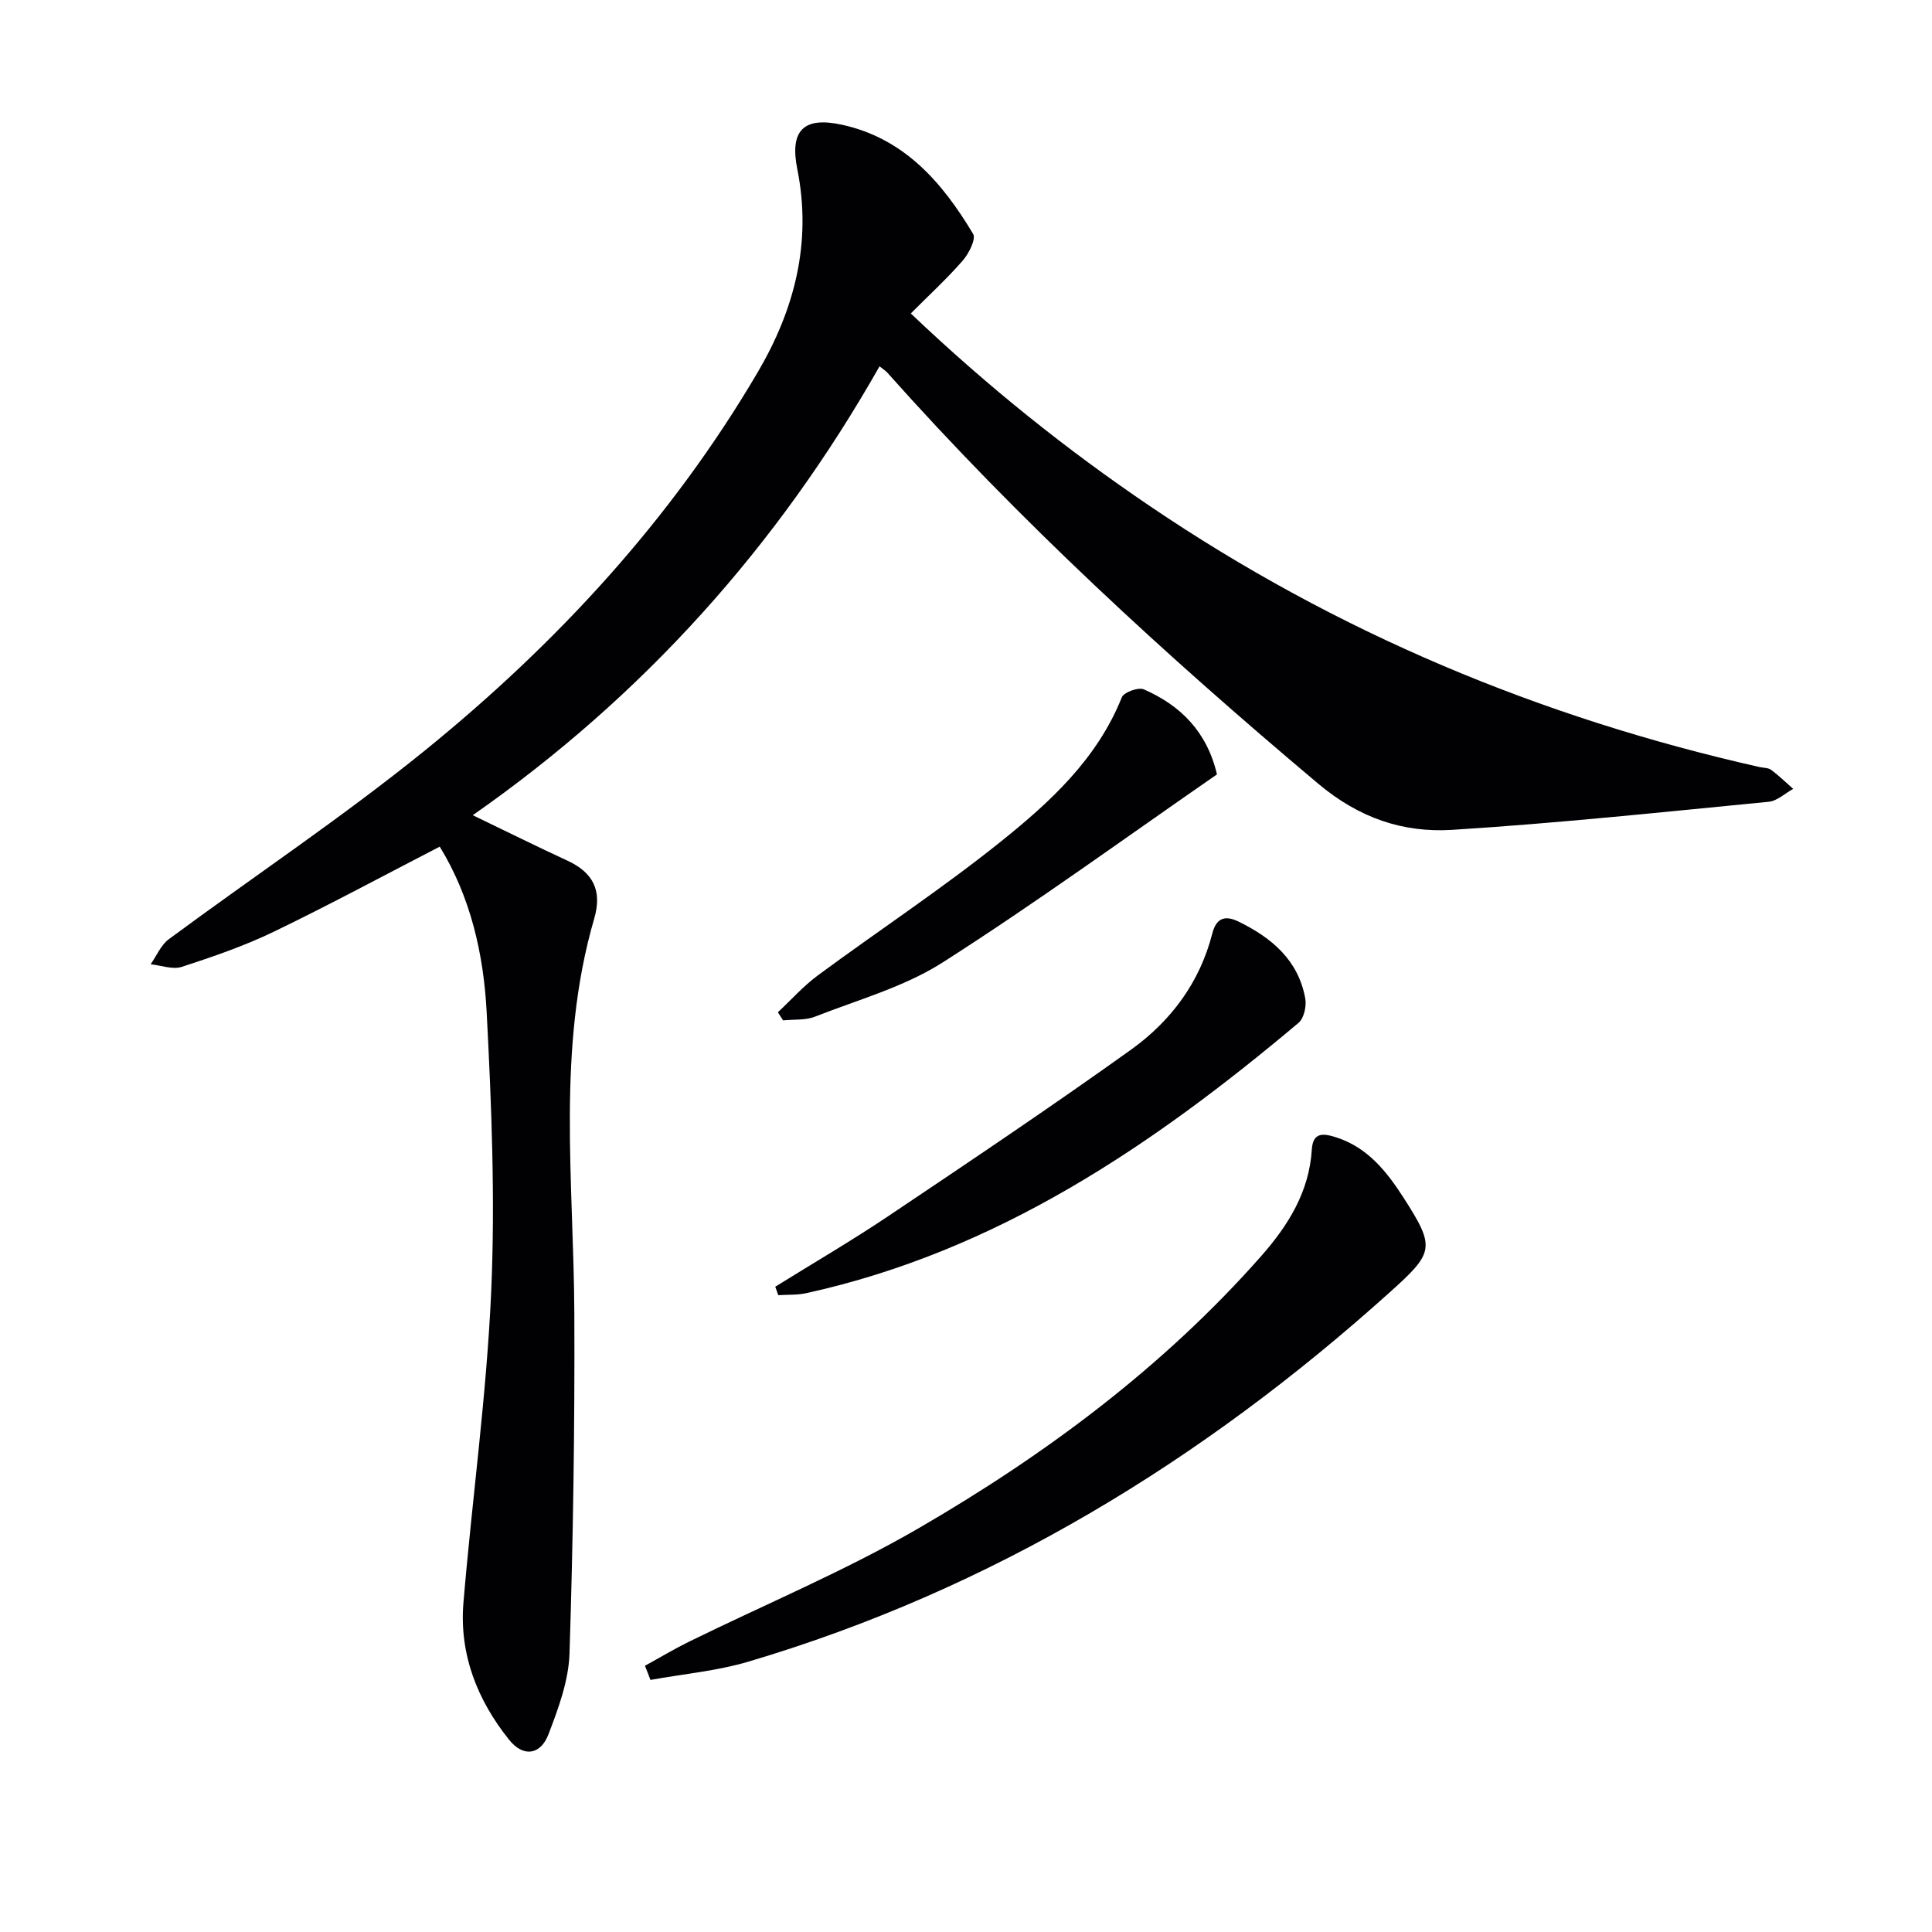 <svg enable-background="new 0 0 400 400" viewBox="0 0 400 400" xmlns="http://www.w3.org/2000/svg"><g fill="#010103"><path d="m188.57 64.9c16.08 15.28 32.3 28.23 49.56 39.92 38.59 26.14 80.79 43.77 126.17 53.99.81.18 1.79.13 2.4.58 1.61 1.2 3.05 2.61 4.56 3.94-1.69.92-3.31 2.5-5.08 2.67-21.82 2.12-43.63 4.44-65.5 5.81-10.19.64-19.3-2.44-27.79-9.58-31.53-26.52-61.78-54.3-89.2-85.1-.32-.36-.76-.62-1.59-1.29-21.09 37.21-48.92 68.28-84.22 92.94 6.88 3.31 13.19 6.45 19.6 9.41 5.33 2.46 7.23 6.21 5.55 11.98-7.85 26.94-4.24 54.45-4.12 81.81.1 23.46-.25 46.93-1 70.37-.18 5.63-2.3 11.35-4.35 16.71-1.64 4.3-5.21 4.81-8.13 1.17-6.6-8.22-10.37-17.73-9.48-28.41 1.8-21.51 4.8-42.94 5.75-64.48.84-19.22.06-38.55-.94-57.78-.63-12.06-3.35-23.92-9.72-34.27-11.68 6.03-22.91 12.09-34.39 17.63-6.1 2.94-12.57 5.16-19.02 7.26-1.89.61-4.28-.31-6.44-.54 1.23-1.75 2.12-3.97 3.75-5.18 17.64-13.05 35.96-25.25 52.99-39.05 27.32-22.15 51.01-47.81 68.94-78.33 7.63-12.98 11.25-26.87 8.2-42.07-1.62-8.08 1.38-10.9 9.22-9.19 12.94 2.82 20.8 11.95 27.18 22.6.64 1.07-.88 4.08-2.14 5.53-3.3 3.78-7.01 7.18-10.76 10.95z"/><path d="m133.53 344.88c2.99-1.64 5.92-3.4 8.97-4.91 15.94-7.84 32.44-14.71 47.77-23.61 26.27-15.25 50.56-33.32 70.82-56.27 5.56-6.3 9.98-13.32 10.51-22.11.22-3.6 2.38-3.34 4.93-2.54 6.66 2.09 10.64 7.2 14.17 12.7 6.52 10.18 6.17 11.2-2.91 19.37-38.85 34.96-82.5 61.59-132.85 76.52-6.55 1.94-13.5 2.55-20.27 3.78-.36-.97-.75-1.95-1.14-2.93z"/><path d="m160.51 266.4c7.85-4.88 15.86-9.55 23.53-14.7 16.82-11.29 33.65-22.58 50.12-34.37 8.23-5.9 14.23-13.89 16.82-24.02.78-3.04 2.42-4 5.5-2.48 6.88 3.38 12.32 7.98 13.76 15.89.29 1.58-.26 4.09-1.38 5.04-30.24 25.45-62.49 47.31-101.95 55.98-1.87.41-3.85.29-5.78.41-.21-.58-.42-1.16-.62-1.75z"/><path d="m251.96 160.33c-18.91 13.08-37.46 26.59-56.77 38.92-7.97 5.09-17.53 7.73-26.46 11.24-1.99.78-4.39.54-6.6.77-.36-.56-.72-1.12-1.08-1.68 2.75-2.56 5.27-5.42 8.28-7.64 12.57-9.28 25.65-17.9 37.83-27.66 10.23-8.2 20.01-17.15 25.1-29.91.42-1.05 3.43-2.14 4.55-1.65 7.64 3.34 13.09 8.8 15.15 17.61z"/></g></svg>